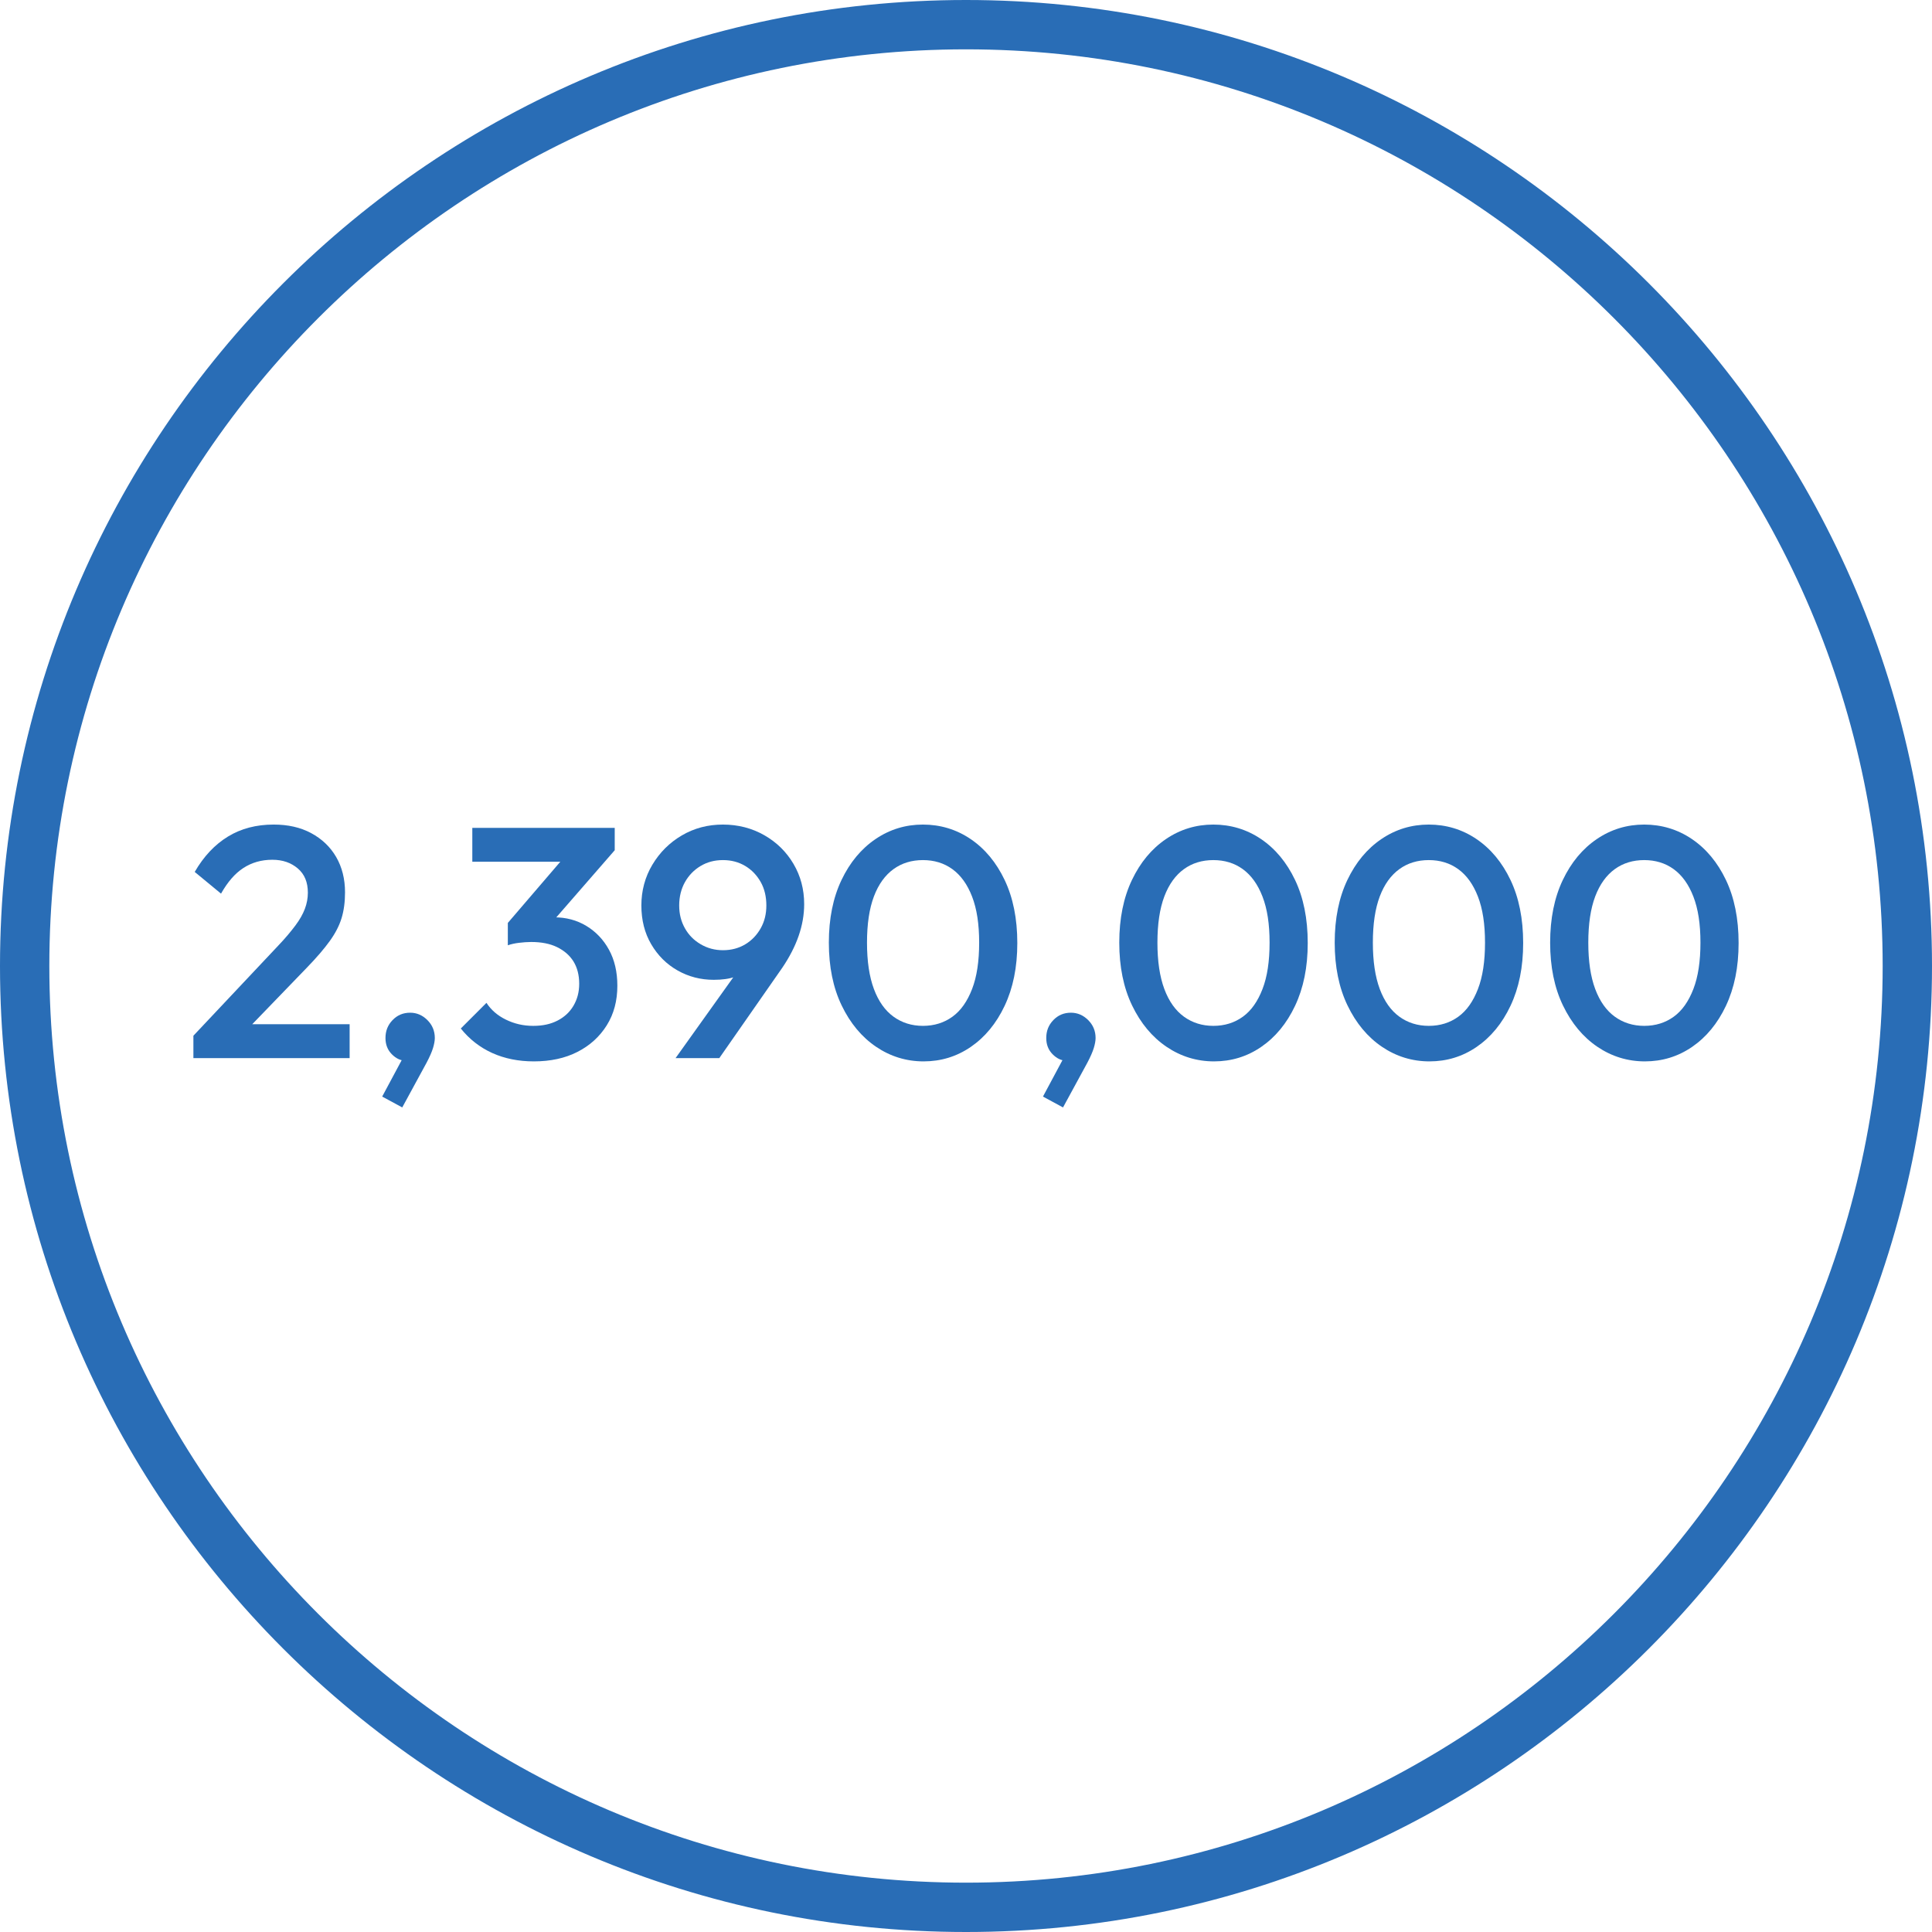 <?xml version="1.0" encoding="UTF-8"?><svg id="Layer_2" xmlns="http://www.w3.org/2000/svg" viewBox="0 0 117.48 117.48"><defs><style>.cls-1{fill:#296db6;stroke-width:0px;}</style></defs><g id="Layer_1-2"><path class="cls-1" d="M58.74,117.48C26.35,117.48,0,91.13,0,58.74S26.35,0,58.74,0s58.74,26.35,58.74,58.74-26.35,58.74-58.74,58.74ZM58.74,3C28.01,3,3,28.01,3,58.74s25.01,55.74,55.74,55.74,55.74-25.01,55.74-55.74S89.48,3,58.74,3Z"/><path class="cls-1" d="M11.76,62.98l5.16-5.48c.43-.45.77-.86,1.04-1.22s.46-.7.58-1.02c.12-.32.18-.65.18-.98,0-.63-.2-1.12-.61-1.47-.41-.35-.92-.53-1.55-.53-.67,0-1.25.17-1.76.5-.51.33-.96.85-1.36,1.56l-1.6-1.32c.55-.95,1.22-1.66,2.02-2.15.8-.49,1.73-.73,2.78-.73.87,0,1.63.17,2.28.52.65.35,1.16.83,1.52,1.45.36.62.54,1.34.54,2.15,0,.59-.07,1.11-.21,1.57-.14.46-.38.92-.71,1.38s-.79,1-1.38,1.61l-3.96,4.1-2.96.06ZM11.76,64.34v-1.36l1.98-.7h7.52v2.06h-9.5Z"/><path class="cls-1" d="M23.24,66.68l1.36-2.54.74-.2c-.08.16-.17.29-.28.4-.11.11-.23.16-.38.16-.31,0-.59-.13-.85-.39s-.39-.59-.39-.99c0-.43.14-.79.43-1.09.29-.3.64-.45,1.07-.45.4,0,.75.15,1.05.45.3.3.45.66.45,1.09,0,.17-.04.38-.11.61-.07.23-.2.53-.39.89l-1.48,2.72-1.22-.66Z"/><path class="cls-1" d="M32.46,64.54c-.93,0-1.78-.17-2.53-.51-.75-.34-1.39-.84-1.91-1.49l1.56-1.56c.28.43.67.77,1.18,1.02.51.25,1.06.38,1.66.38s1.07-.11,1.48-.32.74-.51.97-.9c.23-.39.35-.83.35-1.34,0-.53-.12-.99-.35-1.36-.23-.37-.57-.66-1-.87-.43-.21-.96-.31-1.57-.31-.24,0-.49.02-.74.05-.25.03-.48.08-.68.15l1.02-1.32c.28-.11.58-.2.89-.27.31-.07.62-.11.91-.11.72,0,1.37.17,1.95.52s1.04.83,1.38,1.45c.34.62.51,1.35.51,2.19,0,.91-.21,1.71-.64,2.4s-1.02,1.23-1.78,1.62c-.76.39-1.65.58-2.66.58ZM28.72,52.4v-2.06h8.66v1.36l-1.98.7h-6.68ZM30.88,57.48v-1.36l3.74-4.36,2.76-.06-3.9,4.48-2.6,1.3Z"/><path class="cls-1" d="M41.08,64.34l4.1-5.74.82-.5c-.13.29-.3.55-.51.78-.21.23-.48.4-.81.52s-.76.18-1.28.18c-.8,0-1.53-.19-2.2-.57s-1.2-.91-1.6-1.59c-.4-.68-.6-1.47-.6-2.36s.22-1.73.67-2.48c.45-.75,1.04-1.34,1.79-1.78.75-.44,1.58-.66,2.5-.66s1.77.22,2.52.65c.75.43,1.34,1.01,1.77,1.74.43.73.65,1.54.65,2.45,0,1.28-.45,2.57-1.34,3.88l-3.82,5.48h-2.66ZM43.96,57.78c.51,0,.96-.12,1.36-.36.4-.24.71-.57.94-.98.23-.41.34-.87.34-1.38,0-.53-.11-1.01-.34-1.42-.23-.41-.54-.74-.94-.98-.4-.24-.85-.36-1.36-.36s-.96.12-1.36.36c-.4.24-.72.57-.95.98-.23.41-.35.89-.35,1.42s.12.98.35,1.39c.23.41.55.73.96.97.41.24.86.36,1.35.36Z"/><path class="cls-1" d="M56.16,64.54c-1.05,0-2.02-.3-2.89-.89-.87-.59-1.57-1.43-2.09-2.51-.52-1.08-.78-2.35-.78-3.82s.26-2.74.77-3.81c.51-1.07,1.2-1.9,2.07-2.49.87-.59,1.83-.88,2.88-.88s2.03.29,2.9.88,1.56,1.42,2.07,2.49c.51,1.07.77,2.35.77,3.83s-.26,2.74-.77,3.82c-.51,1.08-1.2,1.91-2.06,2.5-.86.59-1.82.88-2.87.88ZM56.12,62.38c.69,0,1.29-.19,1.8-.56.51-.37.9-.93,1.19-1.68.29-.75.43-1.69.43-2.82s-.14-2.05-.43-2.8-.69-1.3-1.2-1.67c-.51-.37-1.11-.55-1.79-.55s-1.28.18-1.79.55c-.51.37-.91.92-1.19,1.66-.28.74-.42,1.68-.42,2.81s.14,2.07.42,2.82c.28.75.68,1.31,1.19,1.68.51.37,1.11.56,1.79.56Z"/><path class="cls-1" d="M63.42,66.68l1.36-2.54.74-.2c-.08.16-.17.29-.28.4-.11.11-.23.16-.38.16-.31,0-.59-.13-.85-.39-.26-.26-.39-.59-.39-.99,0-.43.14-.79.43-1.09.29-.3.64-.45,1.07-.45.4,0,.75.15,1.05.45.3.3.45.66.45,1.09,0,.17-.04.38-.11.61s-.2.53-.39.89l-1.48,2.72-1.22-.66Z"/><path class="cls-1" d="M73.82,64.54c-1.05,0-2.02-.3-2.89-.89s-1.57-1.43-2.09-2.51c-.52-1.08-.78-2.35-.78-3.82s.26-2.74.77-3.81c.51-1.07,1.2-1.9,2.07-2.49.87-.59,1.83-.88,2.88-.88s2.03.29,2.9.88c.87.59,1.56,1.42,2.07,2.49.51,1.07.77,2.35.77,3.83s-.26,2.74-.77,3.82c-.51,1.08-1.2,1.91-2.06,2.5-.86.59-1.82.88-2.87.88ZM73.78,62.38c.69,0,1.29-.19,1.8-.56.51-.37.9-.93,1.19-1.68.29-.75.43-1.69.43-2.82s-.14-2.05-.43-2.8c-.29-.75-.69-1.3-1.2-1.67-.51-.37-1.11-.55-1.79-.55s-1.28.18-1.79.55c-.51.37-.91.92-1.19,1.66-.28.74-.42,1.68-.42,2.81s.14,2.07.42,2.82c.28.75.68,1.31,1.19,1.68.51.37,1.11.56,1.79.56Z"/><path class="cls-1" d="M86.92,64.54c-1.05,0-2.02-.3-2.89-.89-.87-.59-1.57-1.43-2.09-2.51-.52-1.08-.78-2.35-.78-3.82s.26-2.74.77-3.81c.51-1.07,1.2-1.9,2.07-2.49.87-.59,1.83-.88,2.88-.88s2.03.29,2.9.88c.87.59,1.56,1.42,2.07,2.49.51,1.07.77,2.35.77,3.83s-.26,2.74-.77,3.82c-.51,1.08-1.2,1.91-2.06,2.5-.86.59-1.82.88-2.87.88ZM86.88,62.38c.69,0,1.29-.19,1.8-.56.51-.37.9-.93,1.19-1.68.29-.75.43-1.69.43-2.82s-.14-2.05-.43-2.8c-.29-.75-.69-1.3-1.2-1.67-.51-.37-1.11-.55-1.79-.55s-1.28.18-1.79.55c-.51.37-.91.92-1.19,1.66-.28.74-.42,1.68-.42,2.81s.14,2.07.42,2.82c.28.75.68,1.31,1.19,1.68.51.37,1.11.56,1.79.56Z"/><path class="cls-1" d="M100.02,64.54c-1.05,0-2.02-.3-2.89-.89-.87-.59-1.57-1.43-2.09-2.51-.52-1.08-.78-2.35-.78-3.82s.26-2.74.77-3.81c.51-1.07,1.2-1.9,2.07-2.49.87-.59,1.83-.88,2.88-.88s2.03.29,2.9.88c.87.59,1.56,1.42,2.07,2.49.51,1.07.77,2.35.77,3.83s-.26,2.74-.77,3.82c-.51,1.08-1.2,1.91-2.06,2.5-.86.59-1.82.88-2.87.88ZM99.98,62.38c.69,0,1.29-.19,1.8-.56.51-.37.9-.93,1.19-1.68.29-.75.43-1.69.43-2.82s-.14-2.05-.43-2.8c-.29-.75-.69-1.3-1.2-1.67-.51-.37-1.11-.55-1.79-.55s-1.28.18-1.79.55c-.51.37-.91.92-1.19,1.66-.28.74-.42,1.68-.42,2.81s.14,2.07.42,2.82c.28.75.68,1.31,1.19,1.68.51.37,1.11.56,1.79.56Z"/></g></svg>